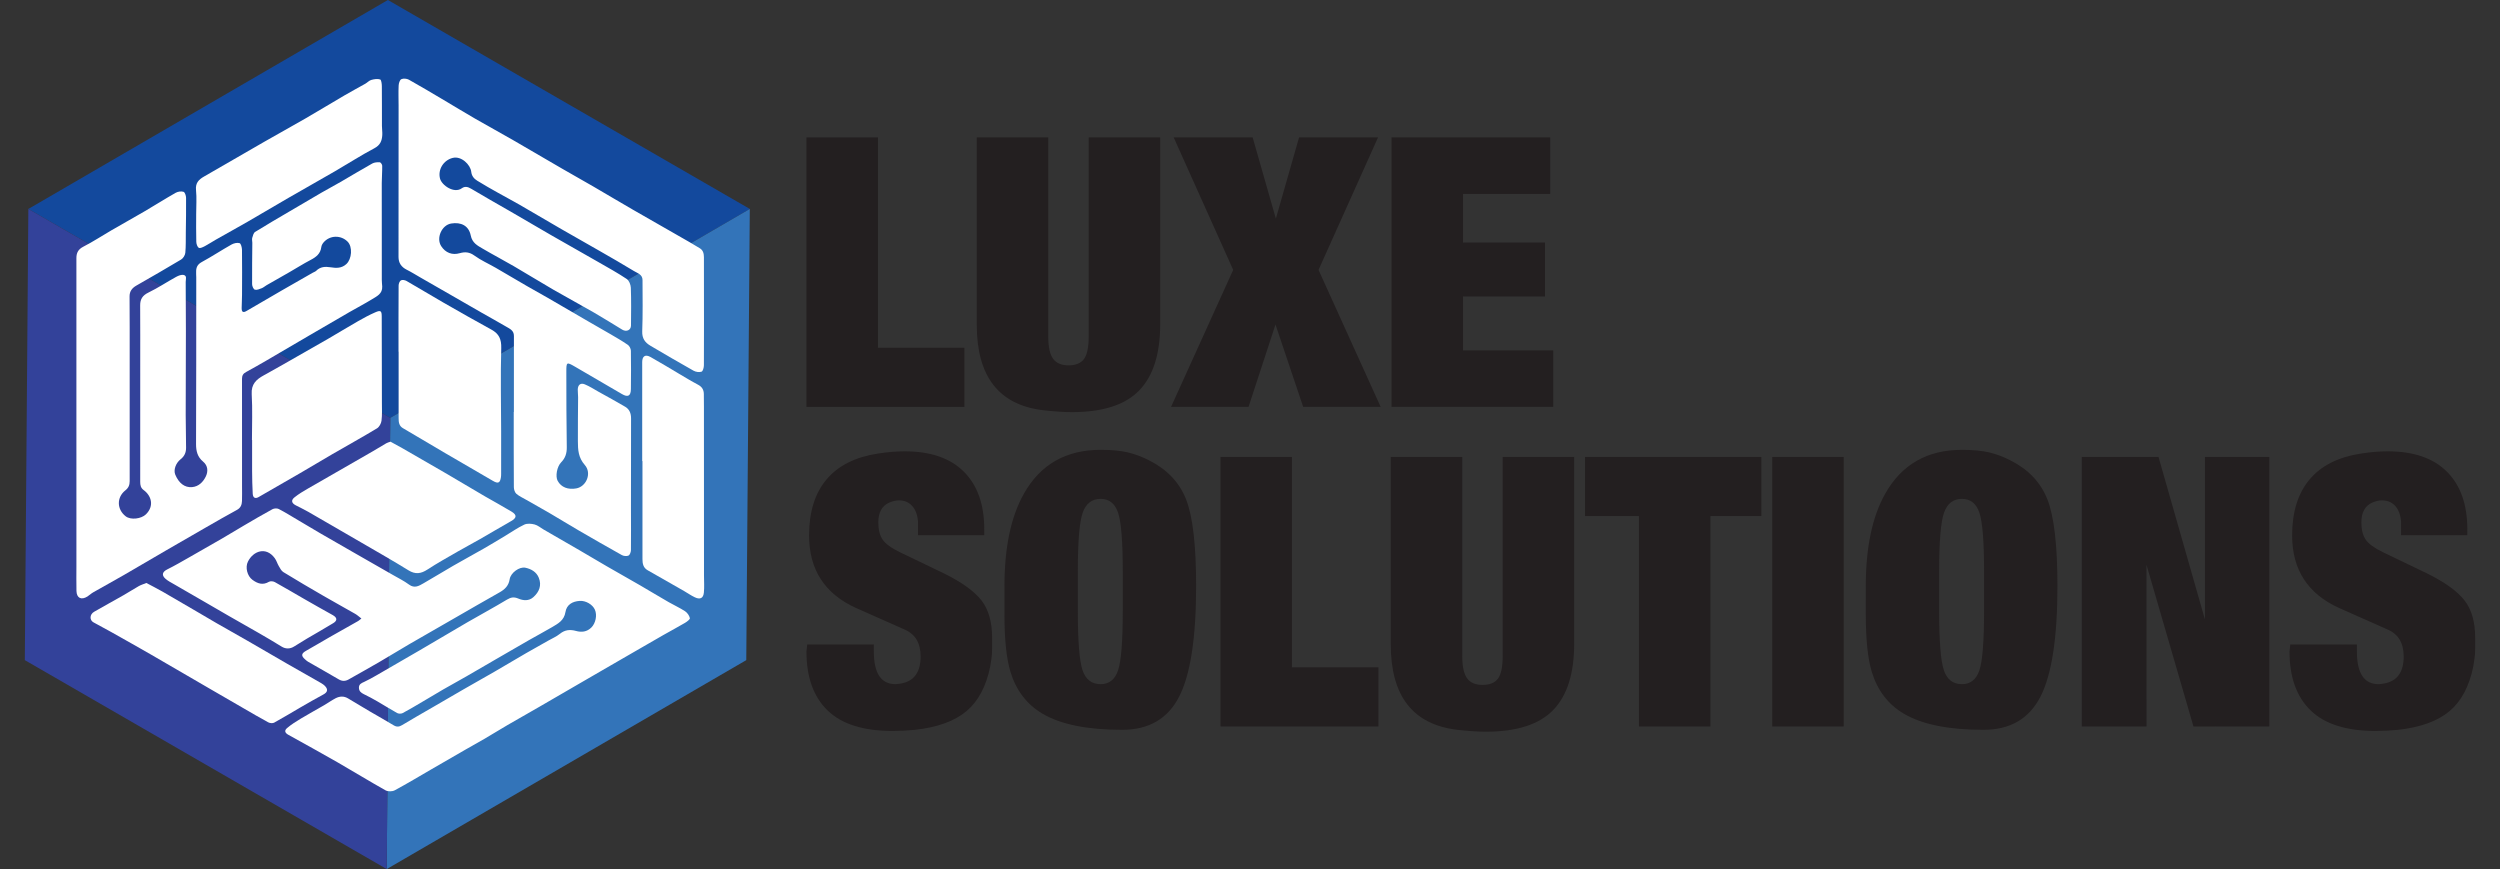 <?xml version="1.0" encoding="utf-8"?>
<!-- Generator: Adobe Illustrator 16.0.0, SVG Export Plug-In . SVG Version: 6.00 Build 0)  -->
<svg version="1.2" baseProfile="tiny" id="Layer_1" xmlns="http://www.w3.org/2000/svg" xmlns:xlink="http://www.w3.org/1999/xlink"
	 x="0px" y="0px" width="739.489px" height="257.071px" viewBox="0 0 739.489 257.071" xml:space="preserve">
<rect x="0" y="0" width="739.489" height="257.071" fill="#333333" stroke="none"/>
<g>
	<g>
		<g>
			<g>
				<path fill="#231F20" d="M238.548,120.357V40.639h21.146v62.225h25.576v17.494H238.548z"/>
				<path fill="#231F20" d="M288.925,96.109V40.639h21.146v58.902c0,3.102,0.48,5.299,1.439,6.59s2.473,1.936,4.541,1.936
					c2.139,0,3.67-0.625,4.596-1.883c0.922-1.254,1.383-3.469,1.383-6.643V40.639h21.15v55.248c0,8.785-2.068,15.318-6.203,19.598
					c-4.135,4.283-10.777,6.424-19.93,6.424c-2.289,0-5.094-0.186-8.416-0.553C295.493,119.805,288.925,111.387,288.925,96.109z"/>
				<path fill="#231F20" d="M346.392,120.359l18.381-40.525l-17.605-39.195h23.361l6.865,24.027l6.865-24.027h23.363l-17.605,39.195
					l18.381,40.525h-22.922l-8.191-24.361l-7.975,24.361H346.392z"/>
				<path fill="#231F20" d="M411.606,120.359V40.639h46.947v16.719h-25.799V71.75h24.248v15.943h-24.248v15.945h26.684v16.721
					H411.606z"/>
			</g>
			<g>
				<path fill="#231F20" d="M238.767,190.636h19.709v2.084c0,6.436,2.143,9.652,6.422,9.652c0.295,0,0.887-0.072,1.771-0.223
					c3.766-0.736,5.646-3.389,5.646-7.959c0-1.99-0.404-3.668-1.215-5.029c-0.814-1.363-2.143-2.414-3.988-3.152l-13.951-6.188
					c-9.229-4.203-13.84-11.35-13.84-21.445c0-6.929,1.713-12.438,5.135-16.528c3.428-4.092,8.49-6.652,15.195-7.684
					c2.801-0.443,5.451-0.664,7.955-0.664c7.66,0,13.498,2.012,17.512,6.033c4.014,4.025,6.021,9.691,6.021,16.997v1.773h-19.598
					v-3.985c-0.15-1.996-0.719-3.545-1.717-4.65c-0.996-1.109-2.307-1.662-3.932-1.662c-0.883,0-1.844,0.219-2.879,0.662
					c-2.139,0.959-3.211,2.91-3.211,5.86c0,2.139,0.428,3.83,1.279,5.084c0.85,1.252,2.574,2.508,5.166,3.76l13.107,6.303
					c5.184,2.576,8.834,5.213,10.943,7.9c2.111,2.691,3.166,6.396,3.166,11.111c0,0.516,0,0.996,0,1.436c0,0.516,0,0.996,0,1.438
					c0,0.738-0.02,1.4-0.057,1.988c-0.037,0.592-0.203,1.77-0.496,3.539c-1.186,5.896-3.529,10.318-7.033,13.268
					c-3.506,2.947-8.58,4.787-15.223,5.525c-2.363,0.221-4.578,0.332-6.646,0.332c-8.635,0-15.041-2.021-19.207-6.064
					c-4.174-4.041-6.256-9.846-6.256-17.418L238.767,190.636z"/>
				<path fill="#231F20" d="M297.116,173.362c0-11.443,1.92-20.56,5.76-27.349c4.871-8.639,12.438-12.955,22.699-12.955
					c3.246,0,5.939,0.258,8.082,0.773c2.139,0.518,4.207,1.293,6.199,2.324c5.318,2.658,8.973,6.498,10.965,11.516
					c1.992,5.021,2.988,13.585,2.988,25.692c0,15.277-1.676,26.184-5.029,32.715c-3.354,6.533-8.969,9.801-16.854,9.801
					c-10.313,0-18.16-1.586-23.539-4.76c-4.643-2.73-7.807-6.867-9.502-12.402c-1.182-3.912-1.77-9.559-1.77-16.939
					c0-1.33,0-2.697,0-4.098C297.116,176.278,297.116,174.839,297.116,173.362z M318.819,180.669c0,8.934,0.459,14.781,1.383,17.549
					c0.924,2.77,2.715,4.154,5.373,4.154c2.508,0,4.223-1.367,5.146-4.098s1.385-8.598,1.385-17.605v-11.736
					c0-8.781-0.461-14.542-1.385-17.272s-2.639-4.098-5.146-4.098c-2.586,0-4.357,1.367-5.316,4.098
					c-0.961,2.73-1.439,8.491-1.439,17.272V180.669z"/>
				<path fill="#231F20" d="M361.009,214.884V135.16h21.146v62.228h25.576v17.496H361.009z"/>
				<path fill="#231F20" d="M411.384,190.636V135.16h21.148v58.907c0,3.102,0.479,5.297,1.439,6.588
					c0.959,1.293,2.473,1.938,4.541,1.938c2.139,0,3.67-0.627,4.594-1.883c0.92-1.254,1.385-3.469,1.385-6.643V135.16h21.146v55.253
					c0,8.785-2.066,15.318-6.199,19.598c-4.135,4.283-10.779,6.422-19.93,6.422c-2.291,0-5.094-0.186-8.416-0.553
					C417.954,214.331,411.384,205.913,411.384,190.636z"/>
				<path fill="#231F20" d="M468.851,152.656V135.16h52.15v17.496H505.94v62.228h-21.146v-62.228H468.851z"/>
				<path fill="#231F20" d="M524.212,214.884V135.16h21.146v79.724H524.212z"/>
				<path fill="#231F20" d="M551.892,173.364c0-11.443,1.916-20.562,5.756-27.351c4.873-8.639,12.438-12.955,22.699-12.955
					c3.246,0,5.941,0.258,8.082,0.773c2.139,0.518,4.207,1.293,6.201,2.324c5.314,2.658,8.969,6.498,10.961,11.516
					c1.994,5.021,2.99,13.585,2.99,25.692c0,15.277-1.678,26.184-5.029,32.715c-3.354,6.533-8.971,9.801-16.85,9.801
					c-10.316,0-18.164-1.586-23.539-4.76c-4.643-2.73-7.813-6.865-9.506-12.402c-1.178-3.912-1.766-9.559-1.766-16.939
					c0-1.33,0-2.695,0-4.098C551.892,176.28,551.892,174.841,551.892,173.364z M573.591,180.669c0,8.934,0.461,14.781,1.385,17.549
					c0.922,2.77,2.713,4.154,5.371,4.154c2.508,0,4.225-1.367,5.148-4.098c0.922-2.73,1.383-8.598,1.383-17.605v-11.736
					c0-8.781-0.461-14.542-1.383-17.272c-0.924-2.73-2.641-4.098-5.148-4.098c-2.586,0-4.355,1.367-5.314,4.098
					c-0.961,2.73-1.441,8.491-1.441,17.272V180.669z"/>
				<path fill="#231F20" d="M615.776,214.884V135.16h22.699l13.73,48.058V135.16h19.045v79.724l-22.43,0.016l-13.9-47.846
					l0.014,47.83H615.776z"/>
				<path fill="#231F20" d="M677.45,190.636h19.709v2.084c0,6.436,2.143,9.652,6.422,9.652c0.295,0,0.887-0.072,1.771-0.223
					c3.766-0.736,5.65-3.389,5.65-7.959c0-1.988-0.408-3.668-1.221-5.029c-0.813-1.363-2.143-2.412-3.986-3.152l-13.951-6.188
					c-9.229-4.203-13.842-11.35-13.842-21.445c0-6.929,1.715-12.438,5.137-16.526c3.426-4.092,8.49-6.654,15.195-7.686
					c2.801-0.443,5.449-0.662,7.955-0.662c7.66,0,13.498,2.01,17.512,6.033s6.021,9.689,6.021,16.997v1.771h-19.598v-3.985
					c-0.15-1.996-0.719-3.545-1.717-4.65c-0.998-1.109-2.307-1.662-3.932-1.662c-0.883,0-1.844,0.221-2.879,0.662
					c-2.139,0.959-3.211,2.912-3.211,5.86c0,2.141,0.428,3.832,1.277,5.086c0.852,1.25,2.576,2.508,5.166,3.758l13.109,6.303
					c5.184,2.576,8.832,5.213,10.943,7.902s3.166,6.395,3.166,11.109c0,0.516,0,0.996,0,1.438c0,0.514,0,0.996,0,1.436
					c0,0.738-0.02,1.402-0.057,1.99c-0.037,0.59-0.205,1.77-0.496,3.539c-1.186,5.895-3.529,10.318-7.033,13.266
					c-3.506,2.947-8.58,4.787-15.223,5.525c-2.363,0.221-4.578,0.334-6.646,0.334c-8.635,0-15.041-2.023-19.207-6.066
					c-4.174-4.041-6.256-9.846-6.256-17.418L677.45,190.636z"/>
			</g>
		</g>
	</g>
	<g>
		<g>
			<g>
				<polygon fill="#13499D" points="221.788,61.805 115.438,123.611 8.388,61.811 114.739,0 				"/>
			</g>
			<g>
				<polygon fill="#3374B9" points="221.788,61.805 220.743,195.263 114.394,257.071 115.438,123.611 				"/>
			</g>
			<g>
				<polygon fill="#33429A" points="115.438,123.611 114.394,257.071 7.341,195.263 8.388,61.811 				"/>
			</g>
		</g>
		<g>
			<g>
				<path fill-rule="evenodd" fill="#FFFFFF" d="M152.005,121.855c0-7.496-0.018-14.988,0.01-22.486
					c0.012-1.639-1.238-2.125-2.307-2.758c-2.355-1.383-4.754-2.699-7.123-4.051c-2.938-1.688-5.875-3.381-8.82-5.076
					c-3.1-1.781-6.201-3.563-9.305-5.342c-1.383-0.793-2.732-1.645-4.152-2.357c-1.594-0.799-2.43-2.002-2.43-3.775
					c0.008-14.914,0.018-29.822,0.023-44.732c0-2-0.084-3.994,0.016-5.99c0.027-0.66,0.33-1.641,0.787-1.863
					c0.607-0.287,1.629-0.186,2.242,0.15c3.469,1.932,6.871,3.979,10.283,5.998c3.068,1.811,6.111,3.68,9.195,5.461
					c3.781,2.178,7.621,4.268,11.406,6.447c4.863,2.799,9.707,5.658,14.561,8.475c3.023,1.756,6.076,3.449,9.098,5.203
					c3.93,2.289,7.84,4.629,11.781,6.902c5.541,3.197,11.102,6.354,16.66,9.541c1.031,0.59,2.049,1.223,3.072,1.832
					c1.012,0.611,1.199,1.611,1.213,2.654c0.023,2.168,0.006,4.344,0.006,6.521c0.014,8.477,0.029,16.947-0.014,25.426
					c0,0.67-0.283,1.762-0.695,1.904c-0.68,0.242-1.703,0.084-2.365-0.289c-4.277-2.393-8.504-4.885-12.73-7.369
					c-1.619-0.949-2.529-2.168-2.453-4.295c0.193-5.053,0.107-10.115,0.088-15.174c0-1.611-1.484-2-2.51-2.629
					c-3.379-2.064-6.82-4.023-10.252-5.998c-3.748-2.158-7.521-4.268-11.27-6.432c-4.115-2.381-8.213-4.816-12.334-7.193
					c-2.102-1.211-4.254-2.334-6.365-3.529c-2.07-1.168-4.166-2.33-6.176-3.59c-0.938-0.584-1.619-1.371-1.76-2.648
					c-0.225-2.031-2.887-4.746-5.498-4.08c-2.717,0.691-4.422,3.449-3.734,6.104c0.525,2.014,4.182,4.512,6.432,2.879
					c0.934-0.672,1.801-0.459,2.807,0.146c3.709,2.234,7.49,4.338,11.24,6.506c4.143,2.4,8.262,4.834,12.406,7.219
					c4.674,2.684,9.371,5.32,14.043,8c2.791,1.605,5.625,3.164,8.293,4.945c0.699,0.459,1.189,1.697,1.223,2.594
					c0.137,3.725,0.08,7.455,0.045,11.184c-0.008,1.375-1.354,1.973-2.602,1.211c-2.789-1.691-5.553-3.434-8.375-5.064
					c-3.967-2.293-8.008-4.453-11.975-6.744c-3.93-2.273-7.783-4.678-11.709-6.957c-3.041-1.775-6.176-3.398-9.207-5.189
					c-1.543-0.908-3.088-1.676-3.535-3.904c-0.584-2.877-2.859-4.012-5.789-3.529c-2.801,0.467-4.492,4.311-2.943,6.701
					c1.268,1.959,3.246,2.727,5.494,2.074c1.58-0.453,2.883-0.336,4.338,0.717c1.941,1.412,4.195,2.398,6.295,3.609
					c3.096,1.783,6.158,3.613,9.252,5.41c2.063,1.195,4.154,2.33,6.215,3.52c3.975,2.301,7.93,4.621,11.9,6.92
					c2.137,1.246,4.301,2.447,6.428,3.697c1.783,1.043,3.588,2.072,5.283,3.246c0.486,0.332,0.893,1.146,0.9,1.752
					c0.072,3.77,0.037,7.537,0.002,11.314c-0.016,2.066-0.883,2.518-2.639,1.49c-4.645-2.725-9.293-5.441-13.951-8.135
					c-2.422-1.393-2.506-1.367-2.506,1.527c0,7.449,0.021,14.891,0.133,22.337c0.023,1.768-0.422,3.186-1.646,4.436
					c-1.281,1.303-1.77,4.178-1.049,5.51c1.049,1.914,3.07,2.658,5.492,2.232c3.027-0.541,4.648-4.533,2.549-6.908
					c-1.977-2.246-2.043-4.555-2.063-7.064c-0.035-4.343,0.049-8.69,0.066-13.036c0.01-0.752-0.129-1.51-0.102-2.262
					c0.043-1.367,0.83-2.027,2.07-1.518c1.416,0.58,2.717,1.432,4.055,2.184c2.652,1.477,5.326,2.924,7.938,4.471
					c1.223,0.73,1.705,1.943,1.701,3.389c-0.023,8.878-0.029,17.757-0.029,26.628c0,4.127,0.043,8.256-0.006,12.379
					c-0.008,0.559-0.318,1.416-0.73,1.604c-0.527,0.25-1.418,0.154-1.957-0.146c-4.309-2.4-8.584-4.861-12.854-7.344
					c-2.816-1.639-5.59-3.354-8.406-5.002c-2.324-1.359-4.689-2.666-7.025-4.004c-0.992-0.572-2.078-1.051-2.928-1.791
					c-0.467-0.414-0.73-1.295-0.732-1.963c-0.049-7.408-0.035-14.819-0.035-22.229C151.974,121.855,151.987,121.855,152.005,121.855
					z"/>
				<path fill-rule="evenodd" fill="#FFFFFF" d="M117.878,104.043c0-6.523-0.018-13.043,0.029-19.57
					c0-0.535,0.275-1.297,0.678-1.539c0.385-0.236,1.193-0.096,1.645,0.164c3.639,2.084,7.215,4.275,10.844,6.357
					c4.75,2.727,9.508,5.428,14.303,8.055c2.229,1.223,2.959,2.814,2.887,5.463c-0.234,8.201-0.045,16.41-0.029,24.617
					c0.008,4.169,0.006,8.333-0.002,12.503c0,0.352-0.006,0.715-0.057,1.061c-0.262,1.75-0.854,1.979-2.396,1.074
					c-4.645-2.727-9.311-5.4-13.961-8.123c-4.223-2.475-8.439-4.981-12.656-7.468c-1.123-0.66-1.254-1.748-1.254-2.889
					c0-6.57,0-13.137,0-19.705C117.907,104.043,117.89,104.043,117.878,104.043z"/>
				<path fill-rule="evenodd" fill="#FFFFFF" d="M189.96,136.376c0-9.749,0-19.501,0-29.261c0-1.76,0.9-2.377,2.457-1.516
					c2.773,1.545,5.48,3.217,8.221,4.832c1.939,1.135,3.848,2.326,5.84,3.365c1.182,0.619,1.693,1.5,1.715,2.748
					c0.023,1.24,0.029,2.48,0.029,3.727c0.014,16.675,0.016,33.349,0.018,50.026c0,1.668,0.133,3.352-0.037,5.008
					c-0.166,1.645-1.117,2.107-2.646,1.387c-1.115-0.514-2.131-1.25-3.199-1.861c-3.598-2.068-7.197-4.111-10.795-6.16
					c-1.301-0.742-1.523-1.959-1.523-3.299c0.006-7.488,0-14.982,0-22.471c0-2.176,0-4.35,0-6.525
					C190.011,136.376,189.985,136.376,189.96,136.376z"/>
			</g>
			<g>
				<path fill-rule="evenodd" fill="#FFFFFF" d="M22.599,127.008c0-13.846,0-27.693,0-41.533c0-3.051-0.008-6.096,0-9.146
					c0-1.527,0.523-2.582,2.049-3.361c2.859-1.461,5.561-3.248,8.35-4.867c3.246-1.883,6.531-3.699,9.77-5.594
					c3.076-1.809,6.094-3.719,9.203-5.484c0.645-0.365,1.629-0.506,2.314-0.287c0.406,0.125,0.746,1.148,0.752,1.777
					c0.041,3.432-0.037,6.877-0.076,10.307c-0.029,1.988,0.043,3.984-0.146,5.955c-0.07,0.713-0.623,1.629-1.236,1.99
					c-4.375,2.639-8.824,5.166-13.26,7.715c-1.248,0.719-2.012,1.691-1.998,3.199c0.035,3.086,0.037,6.168,0.035,9.254
					c0,15.129-0.02,30.262,0,45.392c0,1.158-0.342,1.979-1.283,2.727c-2.621,2.072-2.529,5.627,0.107,7.668
					c1.494,1.168,4.623,0.752,5.984-0.584c2.531-2.496,1.604-5.514-0.68-7.182c-0.877-0.637-1.012-1.471-1.012-2.445
					c0.006-11.535,0.006-23.073,0.006-34.61c0-5.848,0.021-11.709-0.018-17.563c-0.008-1.842,0.695-2.953,2.449-3.803
					c2.807-1.361,5.432-3.119,8.178-4.625c0.686-0.377,1.617-0.748,2.289-0.564c0.977,0.252,0.545,1.318,0.551,2.084
					c0.016,4.859,0.059,9.723,0.059,14.582c-0.012,8.254-0.059,16.504-0.059,24.752c0,3.23,0.111,6.475,0.111,9.708
					c0,1.32-0.447,2.457-1.578,3.342c-1.531,1.201-2.178,3.246-1.619,4.584c1.045,2.51,2.773,3.877,4.959,3.693
					c1.941-0.162,3.254-1.498,4.041-3.078c0.76-1.518,0.711-3.25-0.787-4.486c-1.658-1.375-2.072-3.115-2.066-5.195
					c0.068-16.421,0.057-32.839,0.061-49.257c0-0.664-0.074-1.336-0.031-1.994c0.057-1.176,0.545-1.965,1.697-2.59
					c2.963-1.613,5.791-3.482,8.736-5.143c0.693-0.395,1.707-0.635,2.41-0.424c0.42,0.123,0.705,1.291,0.715,1.996
					c0.055,4.43,0.033,8.859,0.012,13.289c-0.006,1.287-0.086,2.57-0.107,3.852c-0.027,1.221,0.395,1.527,1.412,0.939
					c3.561-2.039,7.088-4.133,10.637-6.189c2.98-1.723,5.975-3.418,8.961-5.129c0.34-0.197,0.762-0.316,1.039-0.584
					c1.199-1.193,2.617-1.291,4.191-1.043c1.666,0.264,3.297,0.377,4.74-0.957c1.602-1.482,1.891-5.078,0.357-6.621
					c-1.988-1.998-5.234-1.92-7.086,0.205c-0.33,0.383-0.627,0.902-0.689,1.389c-0.25,2.018-1.576,3-3.23,3.855
					c-2.145,1.125-4.199,2.434-6.299,3.639c-2.215,1.275-4.451,2.531-6.666,3.803c-0.488,0.277-0.924,0.697-1.445,0.896
					c-0.654,0.254-1.436,0.596-2.023,0.422c-0.406-0.121-0.809-1.051-0.809-1.625c-0.035-4.076,0.035-8.154,0.064-12.232
					c0.006-0.484-0.156-1.002-0.033-1.447c0.182-0.637,0.393-1.486,0.865-1.783c3.338-2.076,6.742-4.043,10.123-6.035
					c3.189-1.877,6.377-3.766,9.584-5.621c1.838-1.061,3.717-2.049,5.543-3.109c3.139-1.814,6.236-3.699,9.404-5.469
					c0.623-0.346,1.473-0.4,2.217-0.367c0.268,0.014,0.717,0.67,0.717,1.033c0.023,1.715-0.121,3.43-0.133,5.143
					c-0.016,9.531-0.002,19.061,0.012,28.592c0,0.658,0.082,1.313,0.121,1.977c0.111,2.166-1.617,2.912-3.045,3.795
					c-2.182,1.336-4.447,2.512-6.66,3.787c-4.01,2.314-8.014,4.646-12.006,6.982c-4.189,2.443-8.375,4.908-12.568,7.357
					c-1.982,1.152-3.971,2.283-5.98,3.375c-0.838,0.449-1.213,1.01-1.213,1.994c0.027,10.555,0.016,21.11,0.008,31.669
					c0,1.5,0.041,3.004-0.014,4.51c-0.045,1.094-0.379,2.012-1.484,2.613c-3.023,1.641-6.004,3.359-8.986,5.074
					c-4.025,2.305-8.039,4.621-12.049,6.951c-4.092,2.377-8.158,4.791-12.256,7.152c-3.059,1.77-6.162,3.457-9.227,5.209
					c-0.611,0.35-1.129,0.855-1.721,1.238c-1.814,1.139-3.178,0.467-3.24-1.646c-0.059-2.434-0.014-4.875-0.014-7.324
					C22.599,153.987,22.599,140.495,22.599,127.008z"/>
				<path fill-rule="evenodd" fill="#FFFFFF" d="M74.526,130.142c0-4.524,0.195-9.06-0.072-13.567
					c-0.172-2.939,1.342-4.328,3.555-5.543c3.248-1.779,6.463-3.635,9.68-5.469c3.104-1.762,6.219-3.52,9.309-5.316
					c2.969-1.729,5.906-3.525,8.889-5.23c1.674-0.957,3.385-1.885,5.156-2.652c1.582-0.682,1.863-0.422,1.871,1.262
					c0.027,8.512,0.045,17.023,0.051,25.531c0,1.773,0.1,3.555-0.117,5.303c-0.107,0.803-0.664,1.838-1.33,2.24
					c-4.35,2.621-8.793,5.081-13.184,7.62c-3.205,1.854-6.367,3.773-9.563,5.631c-4.09,2.379-8.176,4.744-12.285,7.08
					c-0.965,0.557-1.645,0.236-1.729-0.939c-0.145-2.25-0.158-4.514-0.188-6.771c-0.021-3.061,0-6.117,0-9.178
					C74.554,130.142,74.542,130.142,74.526,130.142z"/>
				<path fill-rule="evenodd" fill="#FFFFFF" d="M58.03,63.266c0-2.348,0.188-4.715-0.049-7.045
					c-0.213-2.072,0.783-3.092,2.355-3.992c5.969-3.418,11.904-6.887,17.865-10.307c4.063-2.328,8.164-4.578,12.217-6.92
					c3.863-2.234,7.66-4.559,11.516-6.807c2.014-1.182,4.086-2.27,6.113-3.424c0.615-0.348,1.127-0.947,1.777-1.127
					c0.84-0.238,1.828-0.393,2.621-0.143c0.346,0.105,0.496,1.283,0.502,1.977c0.045,3.939,0.016,7.881,0.031,11.822
					c0,0.881,0.154,1.764,0.1,2.641c-0.1,1.695-0.59,2.994-2.357,3.92c-3.977,2.096-7.754,4.543-11.645,6.799
					c-4.582,2.656-9.207,5.242-13.789,7.891c-4.018,2.318-7.994,4.703-12.014,7.021c-3.127,1.799-6.293,3.543-9.432,5.322
					c-1.08,0.611-2.1,1.307-3.188,1.883c-0.576,0.303-1.432,0.746-1.826,0.531c-0.459-0.25-0.752-1.16-0.764-1.793
					C57.981,68.768,58.03,66.018,58.03,63.266z"/>
			</g>
			<g>
				<path fill-rule="evenodd" fill="#FFFFFF" d="M106.899,182.95c-0.723-0.553-1.232-1.033-1.826-1.371
					c-3.098-1.775-6.227-3.488-9.314-5.277c-4.008-2.311-7.998-4.658-11.947-7.078c-0.598-0.361-0.971-1.146-1.348-1.779
					c-0.447-0.752-0.672-1.633-1.182-2.322c-2.607-3.57-6.396-2.119-7.947,1.006c-0.85,1.703-0.197,4.26,1.334,5.381
					c1.543,1.131,3.07,1.662,4.904,0.576c0.42-0.248,1.252-0.162,1.725,0.098c2.852,1.574,5.656,3.256,8.49,4.877
					c2.867,1.646,5.736,3.277,8.635,4.881c1.303,0.73,1.443,1.59,0.186,2.363c-2.555,1.57-5.17,3.037-7.758,4.561
					c-1.289,0.766-2.574,1.551-3.834,2.354c-1.238,0.791-2.557,0.768-3.738,0.029c-2.166-1.34-4.367-2.637-6.578-3.912
					c-2.982-1.727-5.986-3.41-8.98-5.123c-2.295-1.318-4.578-2.66-6.865-3.979c-3.139-1.818-6.285-3.611-9.408-5.436
					c-0.873-0.504-1.811-0.969-2.545-1.641c-1.182-1.068-0.838-2.027,0.559-2.725c2.25-1.115,4.416-2.387,6.602-3.627
					c3.227-1.826,6.443-3.666,9.652-5.529c2.17-1.264,4.314-2.586,6.484-3.852c2.779-1.629,5.559-3.266,8.391-4.801
					c0.496-0.271,1.377-0.318,1.865-0.061c1.947,1.008,3.811,2.178,5.693,3.289c2.246,1.322,4.479,2.664,6.723,3.977
					c3.09,1.797,6.191,3.572,9.293,5.344c4.02,2.307,8.045,4.594,12.055,6.9c1.607,0.926,3.289,1.754,4.768,2.846
					c1.639,1.217,2.955,0.373,4.27-0.375c2.949-1.682,5.832-3.48,8.775-5.174c3.012-1.738,6.084-3.389,9.1-5.121
					c2.109-1.203,4.18-2.479,6.264-3.721c1.883-1.137,3.703-2.412,5.691-3.35c0.85-0.395,2.082-0.291,3.035-0.043
					c0.949,0.246,1.77,0.975,2.645,1.482c3.504,2.025,7.016,4.035,10.516,6.074c2.742,1.592,5.457,3.227,8.201,4.811
					c3.283,1.898,6.592,3.754,9.877,5.65c2.816,1.643,5.611,3.334,8.438,4.961c1.6,0.922,3.305,1.682,4.84,2.691
					c0.66,0.438,1.252,1.279,1.42,2.037c0.076,0.354-0.863,1.061-1.455,1.406c-2.092,1.232-4.234,2.363-6.336,3.564
					c-2.35,1.328-4.67,2.689-7.002,4.035c-2.83,1.635-5.658,3.268-8.49,4.904c-3.172,1.84-6.35,3.674-9.523,5.518
					c-3.891,2.262-7.779,4.525-11.67,6.771c-3.141,1.816-6.301,3.59-9.43,5.41c-2.326,1.357-4.623,2.775-6.939,4.139
					c-1.803,1.045-3.619,2.045-5.422,3.08c-3.367,1.941-6.732,3.881-10.1,5.834c-3.633,2.102-7.234,4.279-10.928,6.264
					c-0.727,0.395-2.033,0.41-2.736,0.006c-4.779-2.674-9.447-5.559-14.201-8.287c-4.822-2.77-9.697-5.436-14.555-8.143
					c-0.988-0.547-1.24-1.232-0.371-1.973c1.254-1.072,2.684-1.963,4.105-2.822c2.268-1.365,4.584-2.621,6.871-3.955
					c1.141-0.666,2.221-1.445,3.395-2.055c1.195-0.609,2.453-0.697,3.676,0.047c2.15,1.305,4.303,2.596,6.473,3.867
					c2.318,1.365,4.684,2.654,6.973,4.063c0.924,0.564,1.639,0.52,2.557-0.037c2.904-1.758,5.865-3.436,8.807-5.139
					c3.156-1.836,6.314-3.682,9.48-5.504c2.984-1.717,5.984-3.387,8.963-5.109c3.168-1.834,6.307-3.713,9.469-5.551
					c2.137-1.234,4.285-2.426,6.428-3.637c1.189-0.678,2.486-1.223,3.533-2.068c1.486-1.199,2.996-1.313,4.732-0.84
					c1.666,0.467,3.234,0.293,4.559-1.016c1.264-1.26,1.764-3.631,1.039-5.273c-0.678-1.533-2.686-2.701-4.449-2.596
					c-2.236,0.129-3.904,1.146-4.254,3.291c-0.404,2.529-2.23,3.447-4.029,4.512c-2.24,1.318-4.541,2.531-6.795,3.822
					c-3.223,1.84-6.426,3.701-9.627,5.564c-2.969,1.715-5.926,3.457-8.9,5.166c-2.244,1.287-4.535,2.531-6.785,3.828
					c-2.1,1.217-4.174,2.479-6.264,3.705c-1.904,1.119-3.799,2.262-5.748,3.297c-0.43,0.227-1.188,0.227-1.613,0
					c-2.01-1.109-3.947-2.35-5.934-3.496c-1.295-0.748-2.621-1.461-3.963-2.109c-0.814-0.402-1.416-0.879-1.432-1.875
					c-0.021-1.061,0.715-1.371,1.527-1.736c1.229-0.574,2.43-1.236,3.607-1.918c4.314-2.479,8.631-4.975,12.932-7.49
					c4.684-2.734,9.336-5.518,14.027-8.242c3.895-2.254,7.857-4.383,11.711-6.705c1.195-0.717,2.08-0.84,3.396-0.281
					c1.412,0.592,3.068,0.75,4.398-0.441c1.736-1.549,2.51-3.484,1.607-5.73c-0.688-1.729-2.258-2.623-3.998-2.979
					c-1.75-0.354-4.324,1.506-4.617,3.404c-0.301,1.941-1.424,3.01-3.021,3.906c-4.5,2.531-8.959,5.129-13.436,7.699
					c-4.387,2.52-8.785,5.025-13.164,7.57c-2.973,1.729-5.887,3.547-8.859,5.27c-3.053,1.775-6.133,3.496-9.205,5.229
					c-0.963,0.533-1.9,0.529-2.883-0.055c-3.018-1.771-6.061-3.479-9.084-5.221c-0.301-0.176-0.57-0.422-0.84-0.662
					c-1.268-1.082-1.152-1.771,0.291-2.58c2.346-1.311,4.641-2.703,6.975-4.035c2.793-1.598,5.604-3.162,8.404-4.75
					C106.187,183.56,106.405,183.343,106.899,182.95z"/>
				<path fill-rule="evenodd" fill="#FFFFFF" d="M115.503,130.647c1.189,0.652,2.43,1.307,3.641,2.002
					c4.176,2.398,8.352,4.801,12.51,7.223c3.92,2.285,7.816,4.623,11.729,6.912c2.637,1.527,5.326,2.973,7.926,4.547
					c1.67,1.016,1.533,1.881-0.156,2.828c-3.076,1.727-6.098,3.559-9.16,5.303c-2.178,1.252-4.404,2.412-6.574,3.666
					c-3.014,1.738-6.064,3.436-8.982,5.336c-1.918,1.254-3.572,1.496-5.611,0.232c-4.621-2.855-9.35-5.537-14.043-8.27
					c-5.184-3.02-10.371-6.025-15.574-9.02c-1.223-0.701-2.5-1.297-3.75-1.949c-1.23-0.652-1.424-1.492-0.33-2.359
					c1.23-0.984,2.607-1.805,3.98-2.598c6.387-3.693,12.793-7.346,19.178-11.023c1.34-0.764,2.648-1.596,3.977-2.363
					C114.589,130.921,114.983,130.833,115.503,130.647z"/>
				<path fill-rule="evenodd" fill="#FFFFFF" d="M43.292,172.437c1.504,0.803,3.131,1.629,4.715,2.525
					c3.137,1.795,6.256,3.633,9.379,5.457c2.25,1.318,4.486,2.654,6.75,3.955c2.98,1.715,5.986,3.387,8.973,5.104
					c3.969,2.281,7.916,4.607,11.885,6.889c3.25,1.875,6.529,3.697,9.775,5.566c0.531,0.295,1.074,0.652,1.471,1.107
					c0.865,0.984,0.574,1.766-0.582,2.383c-2.33,1.25-4.619,2.572-6.906,3.895c-2.564,1.48-5.076,3.031-7.666,4.445
					c-0.439,0.242-1.268,0.158-1.744-0.102c-2.527-1.359-4.992-2.82-7.475-4.256c-3.145-1.801-6.281-3.627-9.408-5.447
					c-5.922-3.436-11.826-6.896-17.752-10.316c-3.936-2.266-7.893-4.486-11.852-6.713c-1.734-0.969-3.477-1.902-5.219-2.848
					c-1.197-0.658-1.133-2.344,0.195-3.115c2.906-1.678,5.859-3.283,8.77-4.945c1.494-0.854,2.936-1.791,4.43-2.639
					C41.628,173.038,42.304,172.835,43.292,172.437z"/>
			</g>
		</g>
	</g>
</g>
</svg>
